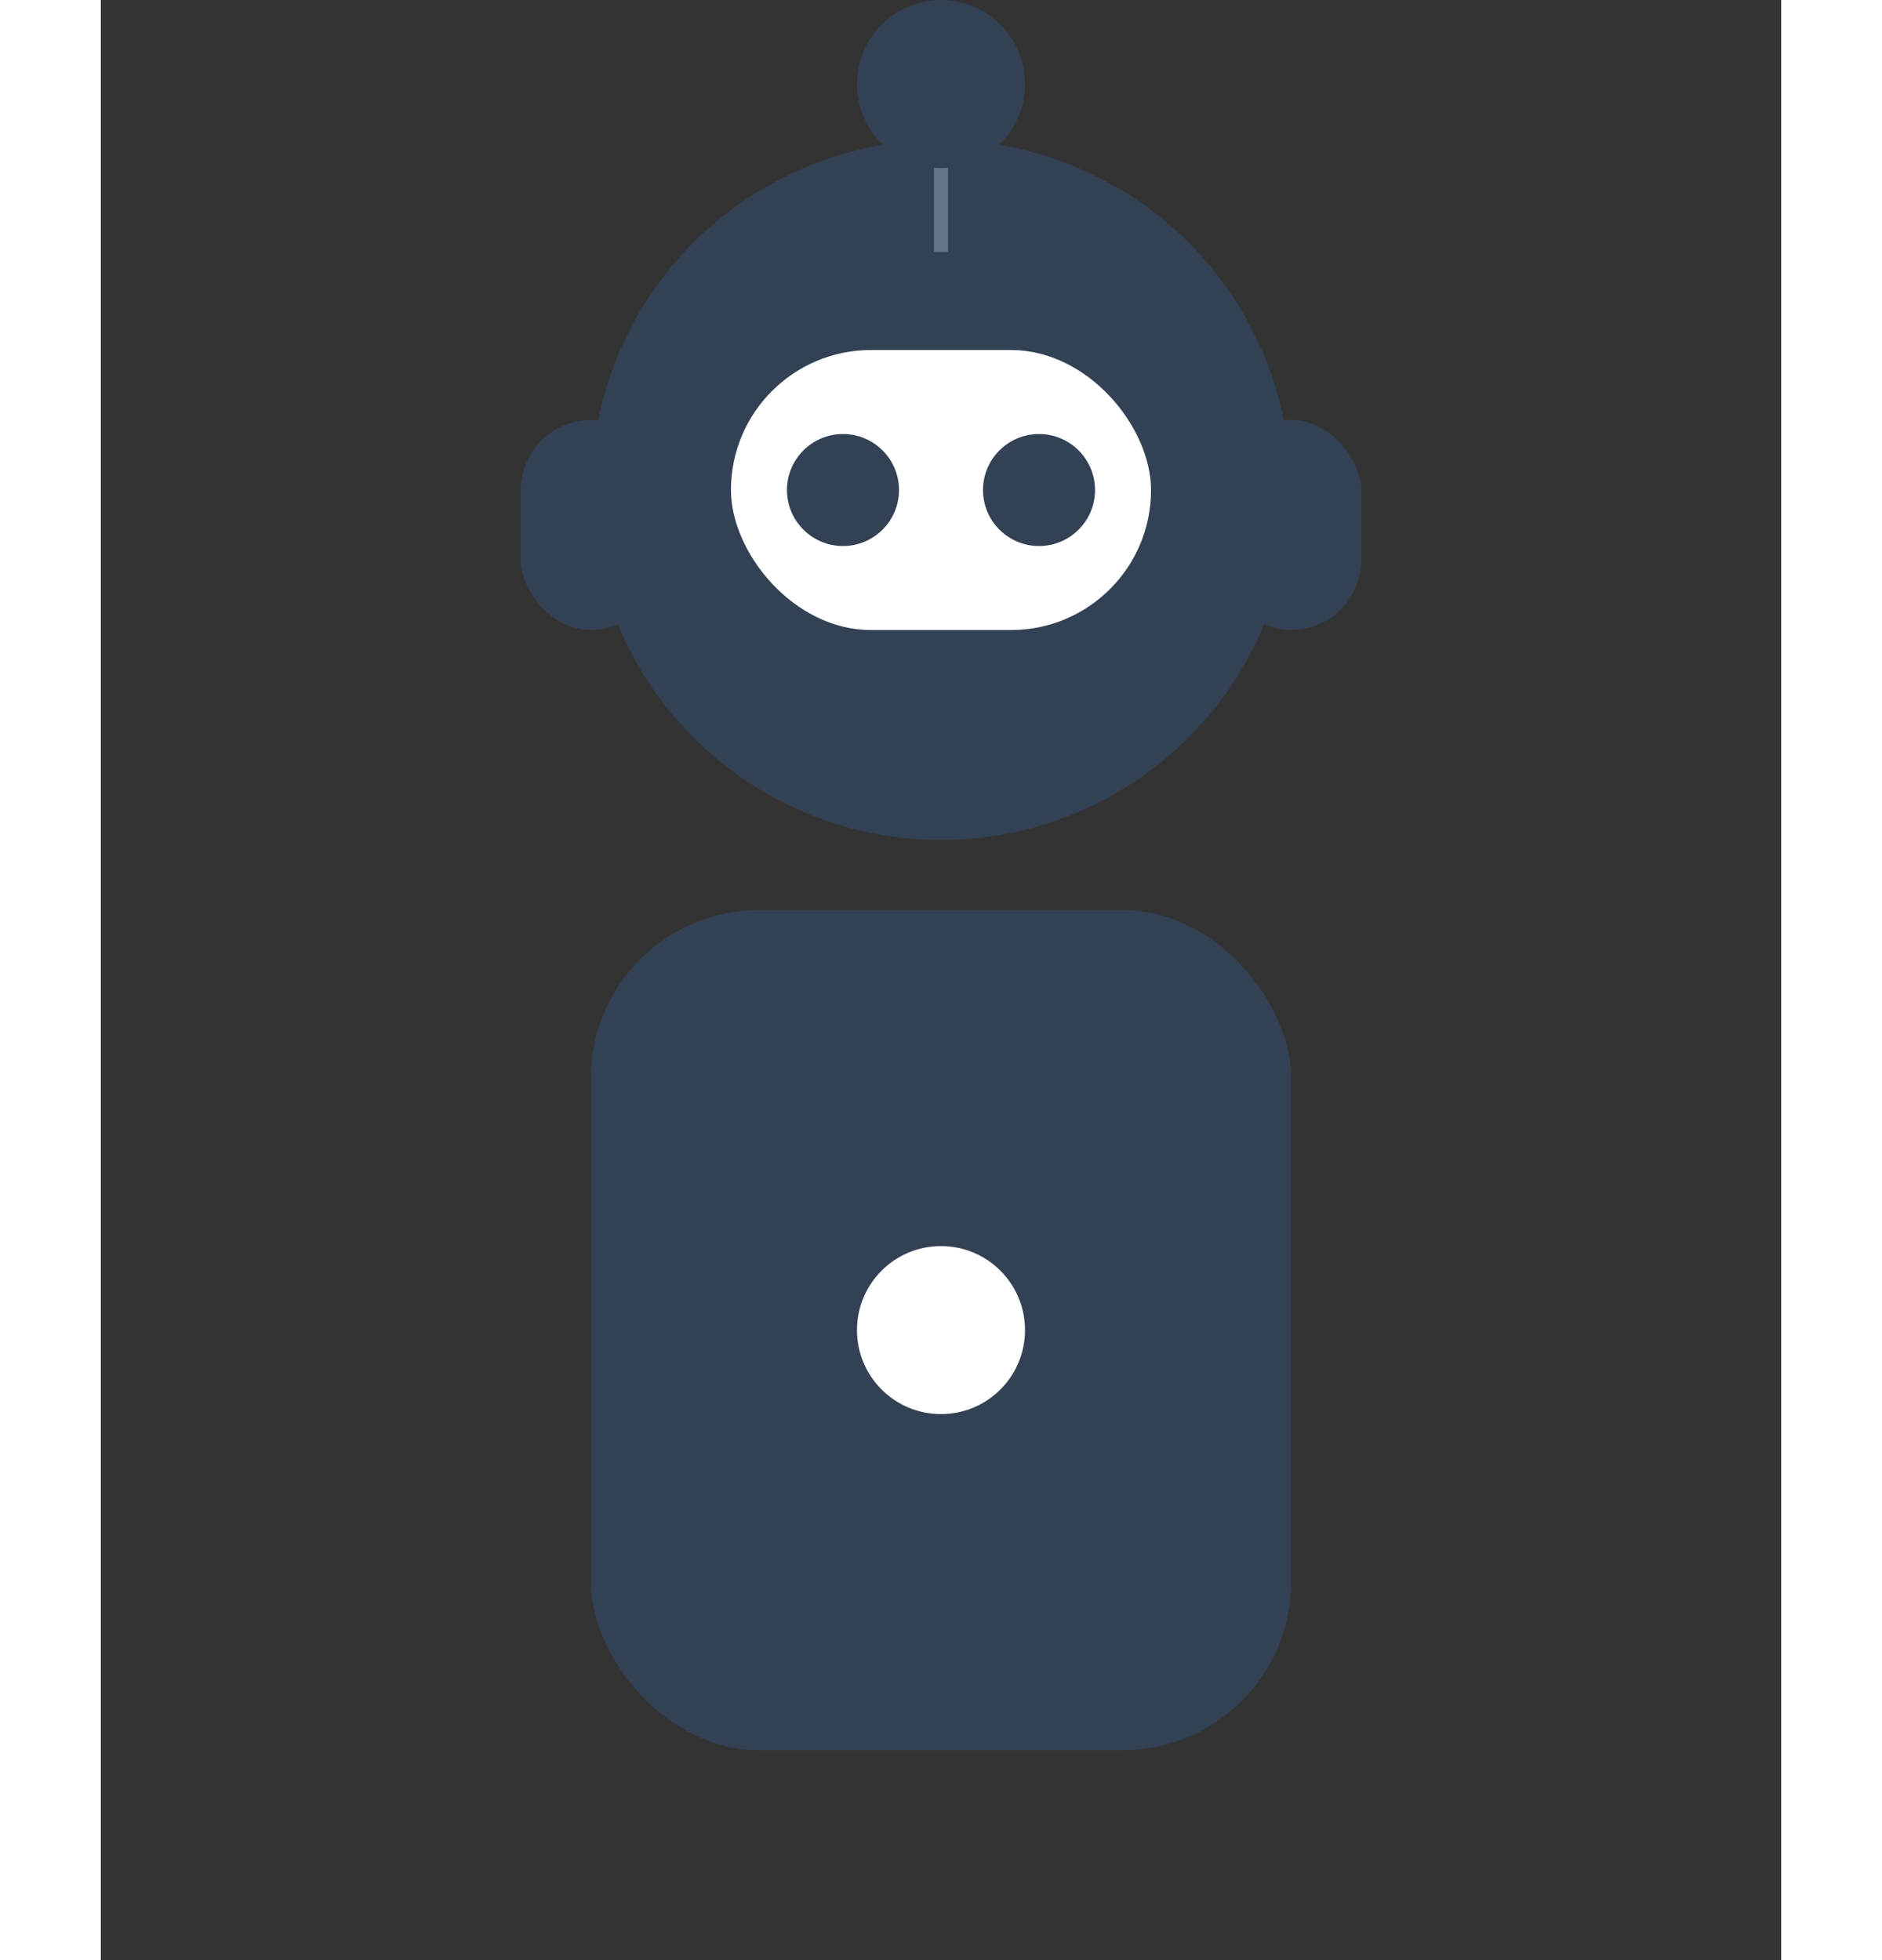 <svg
  width='24'
  height='25'
  viewBox='0 0 120 140'
  xmlns='http://www.w3.org/2000/svg'
  fill='none'>
    <rect x="0" y="0" width="120" height="140" fill="#333333" stroke="none"/>
    <g fill='#334155'>
      {/* Head */}
      <circle cx='60' cy='35' r='25'/>
      <rect x='45' y='25' width='30' height='20' rx='10' fill='#fff'/>
      <circle cx='53' cy='35' r='4'/>
      <circle cx='67' cy='35' r='4'/>
  
      {/* Antenna */}
      <line x1='60' y1='10' x2='60' y2='18' stroke='#64748B' strokeWidth='4'/>
      <circle cx='60' cy='6' r='6'/>
  
      {/* Side ears */}
      <rect x='30' y='30' width='10' height='15' rx='5'/>
      <rect x='80' y='30' width='10' height='15' rx='5'/>
  
      {/* Body */}
      <rect x='35' y='65' width='50' height='60' rx='12'/>
      <circle cx='60' cy='95' r='6' fill='#fff'/>
    </g>
</svg>
